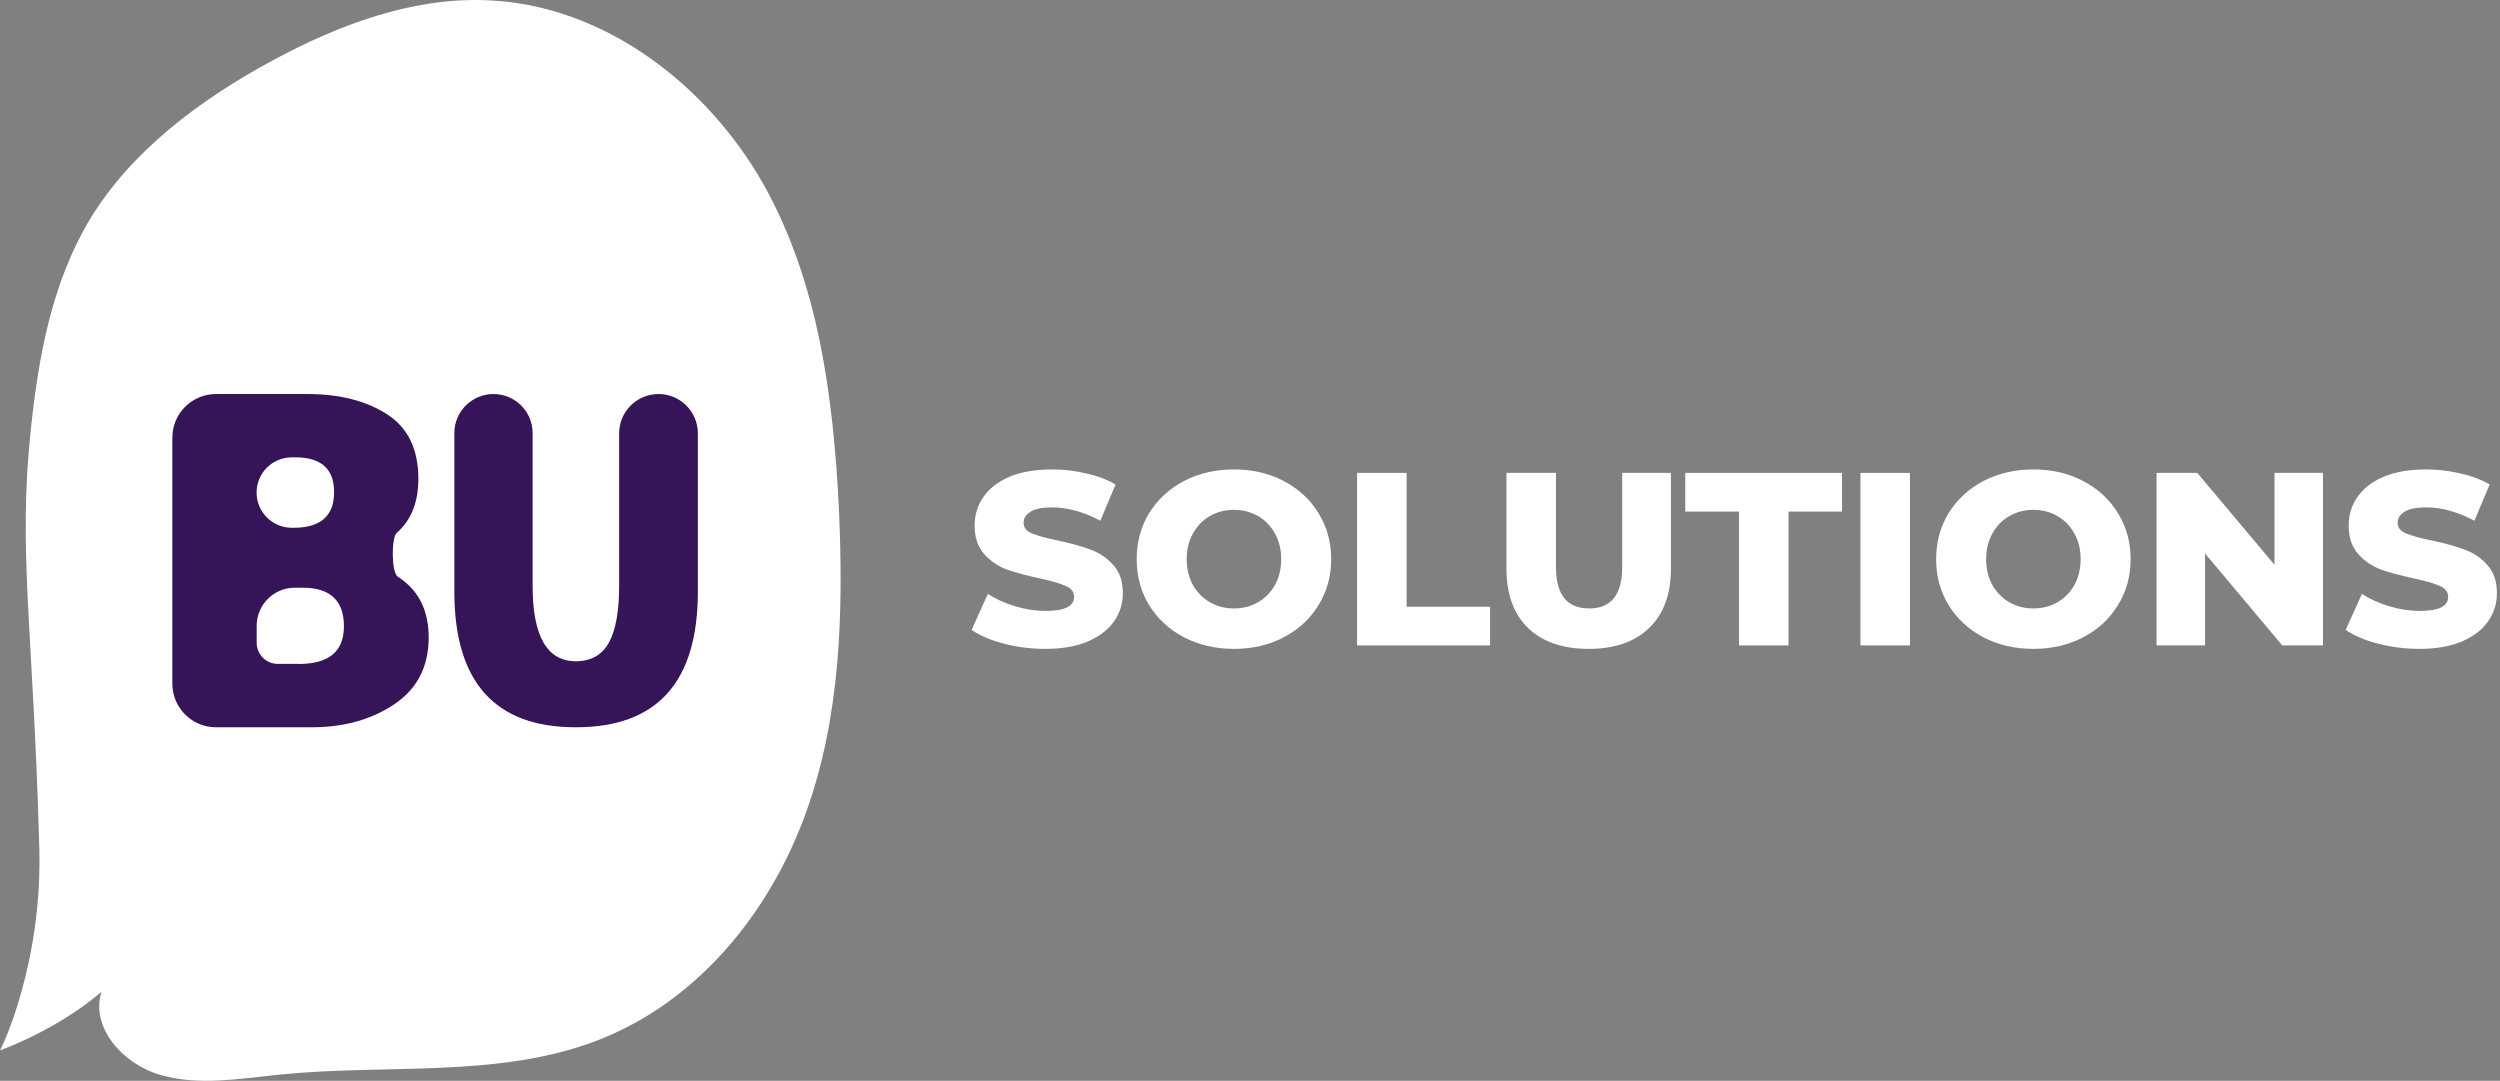 <svg width="229" height="99" viewBox="0 0 229 99" fill="none" xmlns="http://www.w3.org/2000/svg">
<rect x="0" y="0" width="229" height="99" fill="#808080" stroke="none"/>
<path d="M95.754 59.437C94.457 59.437 93.198 59.279 91.977 58.963C90.755 58.647 89.763 58.225 89 57.699L90.488 54.402C91.206 54.869 92.038 55.245 92.984 55.531C93.93 55.817 94.862 55.96 95.777 55.96C97.517 55.96 98.388 55.531 98.388 54.673C98.388 54.222 98.136 53.89 97.632 53.68C97.144 53.454 96.35 53.221 95.251 52.98C94.045 52.724 93.037 52.453 92.228 52.167C91.419 51.866 90.725 51.392 90.145 50.745C89.565 50.097 89.275 49.224 89.275 48.125C89.275 47.162 89.542 46.297 90.076 45.529C90.61 44.746 91.404 44.129 92.457 43.677C93.526 43.226 94.831 43 96.373 43C97.426 43 98.464 43.12 99.487 43.361C100.509 43.587 101.41 43.926 102.188 44.377L100.792 47.696C99.265 46.883 97.785 46.477 96.35 46.477C95.449 46.477 94.793 46.613 94.381 46.883C93.969 47.139 93.763 47.478 93.763 47.9C93.763 48.321 94.007 48.637 94.495 48.848C94.984 49.059 95.77 49.277 96.853 49.503C98.075 49.758 99.082 50.037 99.876 50.338C100.685 50.624 101.379 51.091 101.959 51.738C102.555 52.37 102.852 53.236 102.852 54.334C102.852 55.283 102.585 56.141 102.051 56.908C101.517 57.676 100.715 58.293 99.647 58.76C98.578 59.212 97.281 59.437 95.754 59.437Z" fill="white"/>
<path d="M113.029 59.437C111.335 59.437 109.808 59.084 108.45 58.376C107.106 57.669 106.046 56.69 105.267 55.441C104.504 54.191 104.122 52.784 104.122 51.219C104.122 49.653 104.504 48.246 105.267 46.996C106.046 45.747 107.106 44.769 108.45 44.061C109.808 43.354 111.335 43 113.029 43C114.723 43 116.242 43.354 117.586 44.061C118.944 44.769 120.005 45.747 120.768 46.996C121.547 48.246 121.936 49.653 121.936 51.219C121.936 52.784 121.547 54.191 120.768 55.441C120.005 56.69 118.944 57.669 117.586 58.376C116.242 59.084 114.723 59.437 113.029 59.437ZM113.029 55.734C113.838 55.734 114.571 55.546 115.227 55.17C115.884 54.794 116.403 54.267 116.784 53.589C117.166 52.897 117.357 52.107 117.357 51.219C117.357 50.331 117.166 49.548 116.784 48.87C116.403 48.178 115.884 47.644 115.227 47.267C114.571 46.891 113.838 46.703 113.029 46.703C112.22 46.703 111.487 46.891 110.831 47.267C110.175 47.644 109.656 48.178 109.274 48.87C108.892 49.548 108.702 50.331 108.702 51.219C108.702 52.107 108.892 52.897 109.274 53.589C109.656 54.267 110.175 54.794 110.831 55.17C111.487 55.546 112.22 55.734 113.029 55.734Z" fill="white"/>
<path d="M124.31 43.316H128.844V55.576H136.491V59.121H124.31V43.316Z" fill="white"/>
<path d="M145.524 59.437C143.143 59.437 141.288 58.797 139.96 57.518C138.648 56.239 137.991 54.425 137.991 52.077V43.316H142.525V51.941C142.525 54.47 143.54 55.734 145.57 55.734C147.585 55.734 148.593 54.47 148.593 51.941V43.316H153.057V52.077C153.057 54.425 152.393 56.239 151.065 57.518C149.753 58.797 147.906 59.437 145.524 59.437Z" fill="white"/>
<path d="M159.294 46.861H154.371V43.316H168.728V46.861H163.828V59.121H159.294V46.861Z" fill="white"/>
<path d="M170.417 43.316H174.95V59.121H170.417V43.316Z" fill="white"/>
<path d="M186.258 59.437C184.564 59.437 183.037 59.084 181.679 58.376C180.335 57.669 179.274 56.69 178.496 55.441C177.733 54.191 177.351 52.784 177.351 51.219C177.351 49.653 177.733 48.246 178.496 46.996C179.274 45.747 180.335 44.769 181.679 44.061C183.037 43.354 184.564 43 186.258 43C187.952 43 189.471 43.354 190.814 44.061C192.173 44.769 193.234 45.747 193.997 46.996C194.775 48.246 195.165 49.653 195.165 51.219C195.165 52.784 194.775 54.191 193.997 55.441C193.234 56.69 192.173 57.669 190.814 58.376C189.471 59.084 187.952 59.437 186.258 59.437ZM186.258 55.734C187.067 55.734 187.8 55.546 188.456 55.17C189.112 54.794 189.631 54.267 190.013 53.589C190.395 52.897 190.585 52.107 190.585 51.219C190.585 50.331 190.395 49.548 190.013 48.87C189.631 48.178 189.112 47.644 188.456 47.267C187.8 46.891 187.067 46.703 186.258 46.703C185.449 46.703 184.716 46.891 184.06 47.267C183.404 47.644 182.885 48.178 182.503 48.87C182.121 49.548 181.93 50.331 181.93 51.219C181.93 52.107 182.121 52.897 182.503 53.589C182.885 54.267 183.404 54.794 184.06 55.17C184.716 55.546 185.449 55.734 186.258 55.734Z" fill="white"/>
<path d="M212.788 43.316V59.121H209.056L201.981 50.699V59.121H197.539V43.316H201.271L208.346 51.738V43.316H212.788Z" fill="white"/>
<path d="M221.619 59.437C220.321 59.437 219.062 59.279 217.841 58.963C216.62 58.647 215.627 58.225 214.864 57.699L216.352 54.402C217.07 54.869 217.902 55.245 218.848 55.531C219.795 55.817 220.726 55.96 221.642 55.96C223.382 55.96 224.252 55.531 224.252 54.673C224.252 54.222 224 53.89 223.496 53.68C223.008 53.454 222.214 53.221 221.115 52.98C219.909 52.724 218.902 52.453 218.093 52.167C217.284 51.866 216.589 51.392 216.009 50.745C215.429 50.097 215.139 49.224 215.139 48.125C215.139 47.162 215.406 46.297 215.94 45.529C216.475 44.746 217.268 44.129 218.322 43.677C219.39 43.226 220.695 43 222.237 43C223.29 43 224.328 43.12 225.351 43.361C226.374 43.587 227.274 43.926 228.053 44.377L226.656 47.696C225.13 46.883 223.649 46.477 222.214 46.477C221.313 46.477 220.657 46.613 220.245 46.883C219.833 47.139 219.627 47.478 219.627 47.9C219.627 48.321 219.871 48.637 220.359 48.848C220.848 49.059 221.634 49.277 222.718 49.503C223.939 49.758 224.946 50.037 225.74 50.338C226.549 50.624 227.244 51.091 227.824 51.738C228.419 52.37 228.717 53.236 228.717 54.334C228.717 55.283 228.45 56.141 227.915 56.908C227.381 57.676 226.58 58.293 225.511 58.76C224.443 59.212 223.145 59.437 221.619 59.437Z" fill="white"/>
<path d="M1.998 90.719C3.763 84.337 3.67 79.157 3.577 76.89C3.02 57.372 1.626 50.435 2.834 39.242C3.531 32.674 4.739 25.968 8.177 20.186C11.986 13.85 18.305 9.132 24.995 5.525C30.988 2.287 37.725 -0.257 44.601 0.021C55.379 0.437 64.811 7.837 69.921 16.856C74.985 25.875 76.332 36.374 76.844 46.596C77.262 56.031 77.029 65.651 73.777 74.578C70.525 83.504 63.974 91.737 54.729 95.298C45.623 98.814 35.309 97.426 25.506 98.444C21.929 98.814 18.259 99.461 14.774 98.49C11.29 97.519 8.27 94.142 9.292 90.858C8.13 91.83 6.69 92.893 4.878 93.911C3.113 94.928 1.44 95.668 0 96.223C0.604 95.021 1.347 93.078 1.998 90.719Z" fill="white"/>
<path d="M36.344 48.808C35.829 49.258 35.855 52.438 36.426 52.814C36.536 52.886 36.644 52.961 36.75 53.038C38.428 54.247 39.267 56.023 39.267 58.383C39.267 61.059 38.216 63.102 36.123 64.508C34.03 65.916 31.496 66.619 28.537 66.619H19.785C17.576 66.619 15.785 64.828 15.785 62.619V40.093C15.785 37.884 17.576 36.093 19.785 36.093H28.131C31.098 36.093 33.536 36.711 35.452 37.946C37.368 39.181 38.322 41.155 38.322 43.857C38.322 46.011 37.66 47.658 36.344 48.808ZM30.604 45.076C30.604 42.956 29.42 41.893 27.054 41.893H26.73C24.948 41.893 23.503 43.337 23.503 45.118C23.503 46.9 24.948 48.344 26.73 48.344H26.868C29.358 48.353 30.604 47.264 30.604 45.076ZM27.372 60.815C27.372 60.817 27.373 60.819 27.376 60.819C30.128 60.818 31.504 59.668 31.504 57.37C31.504 55.019 30.25 53.835 27.734 53.835H27C25.074 53.835 23.512 55.397 23.512 57.323V58.881C23.512 59.947 24.376 60.811 25.442 60.811H27.367C27.37 60.811 27.372 60.813 27.372 60.815Z" fill="#351557"/>
<path d="M41.617 54.186V39.678C41.617 37.698 43.222 36.093 45.203 36.093C47.183 36.093 48.788 37.698 48.788 39.678V53.671C48.788 58.277 50.109 60.571 52.751 60.571C54.137 60.571 55.146 59.998 55.778 58.859C56.401 57.72 56.713 55.991 56.713 53.671V39.699C56.713 37.707 58.328 36.093 60.319 36.093C62.31 36.093 63.925 37.707 63.925 39.699V54.186C63.925 62.477 60.2 66.619 52.751 66.619C45.334 66.627 41.617 62.477 41.617 54.186Z" fill="#351557"/>
</svg>
